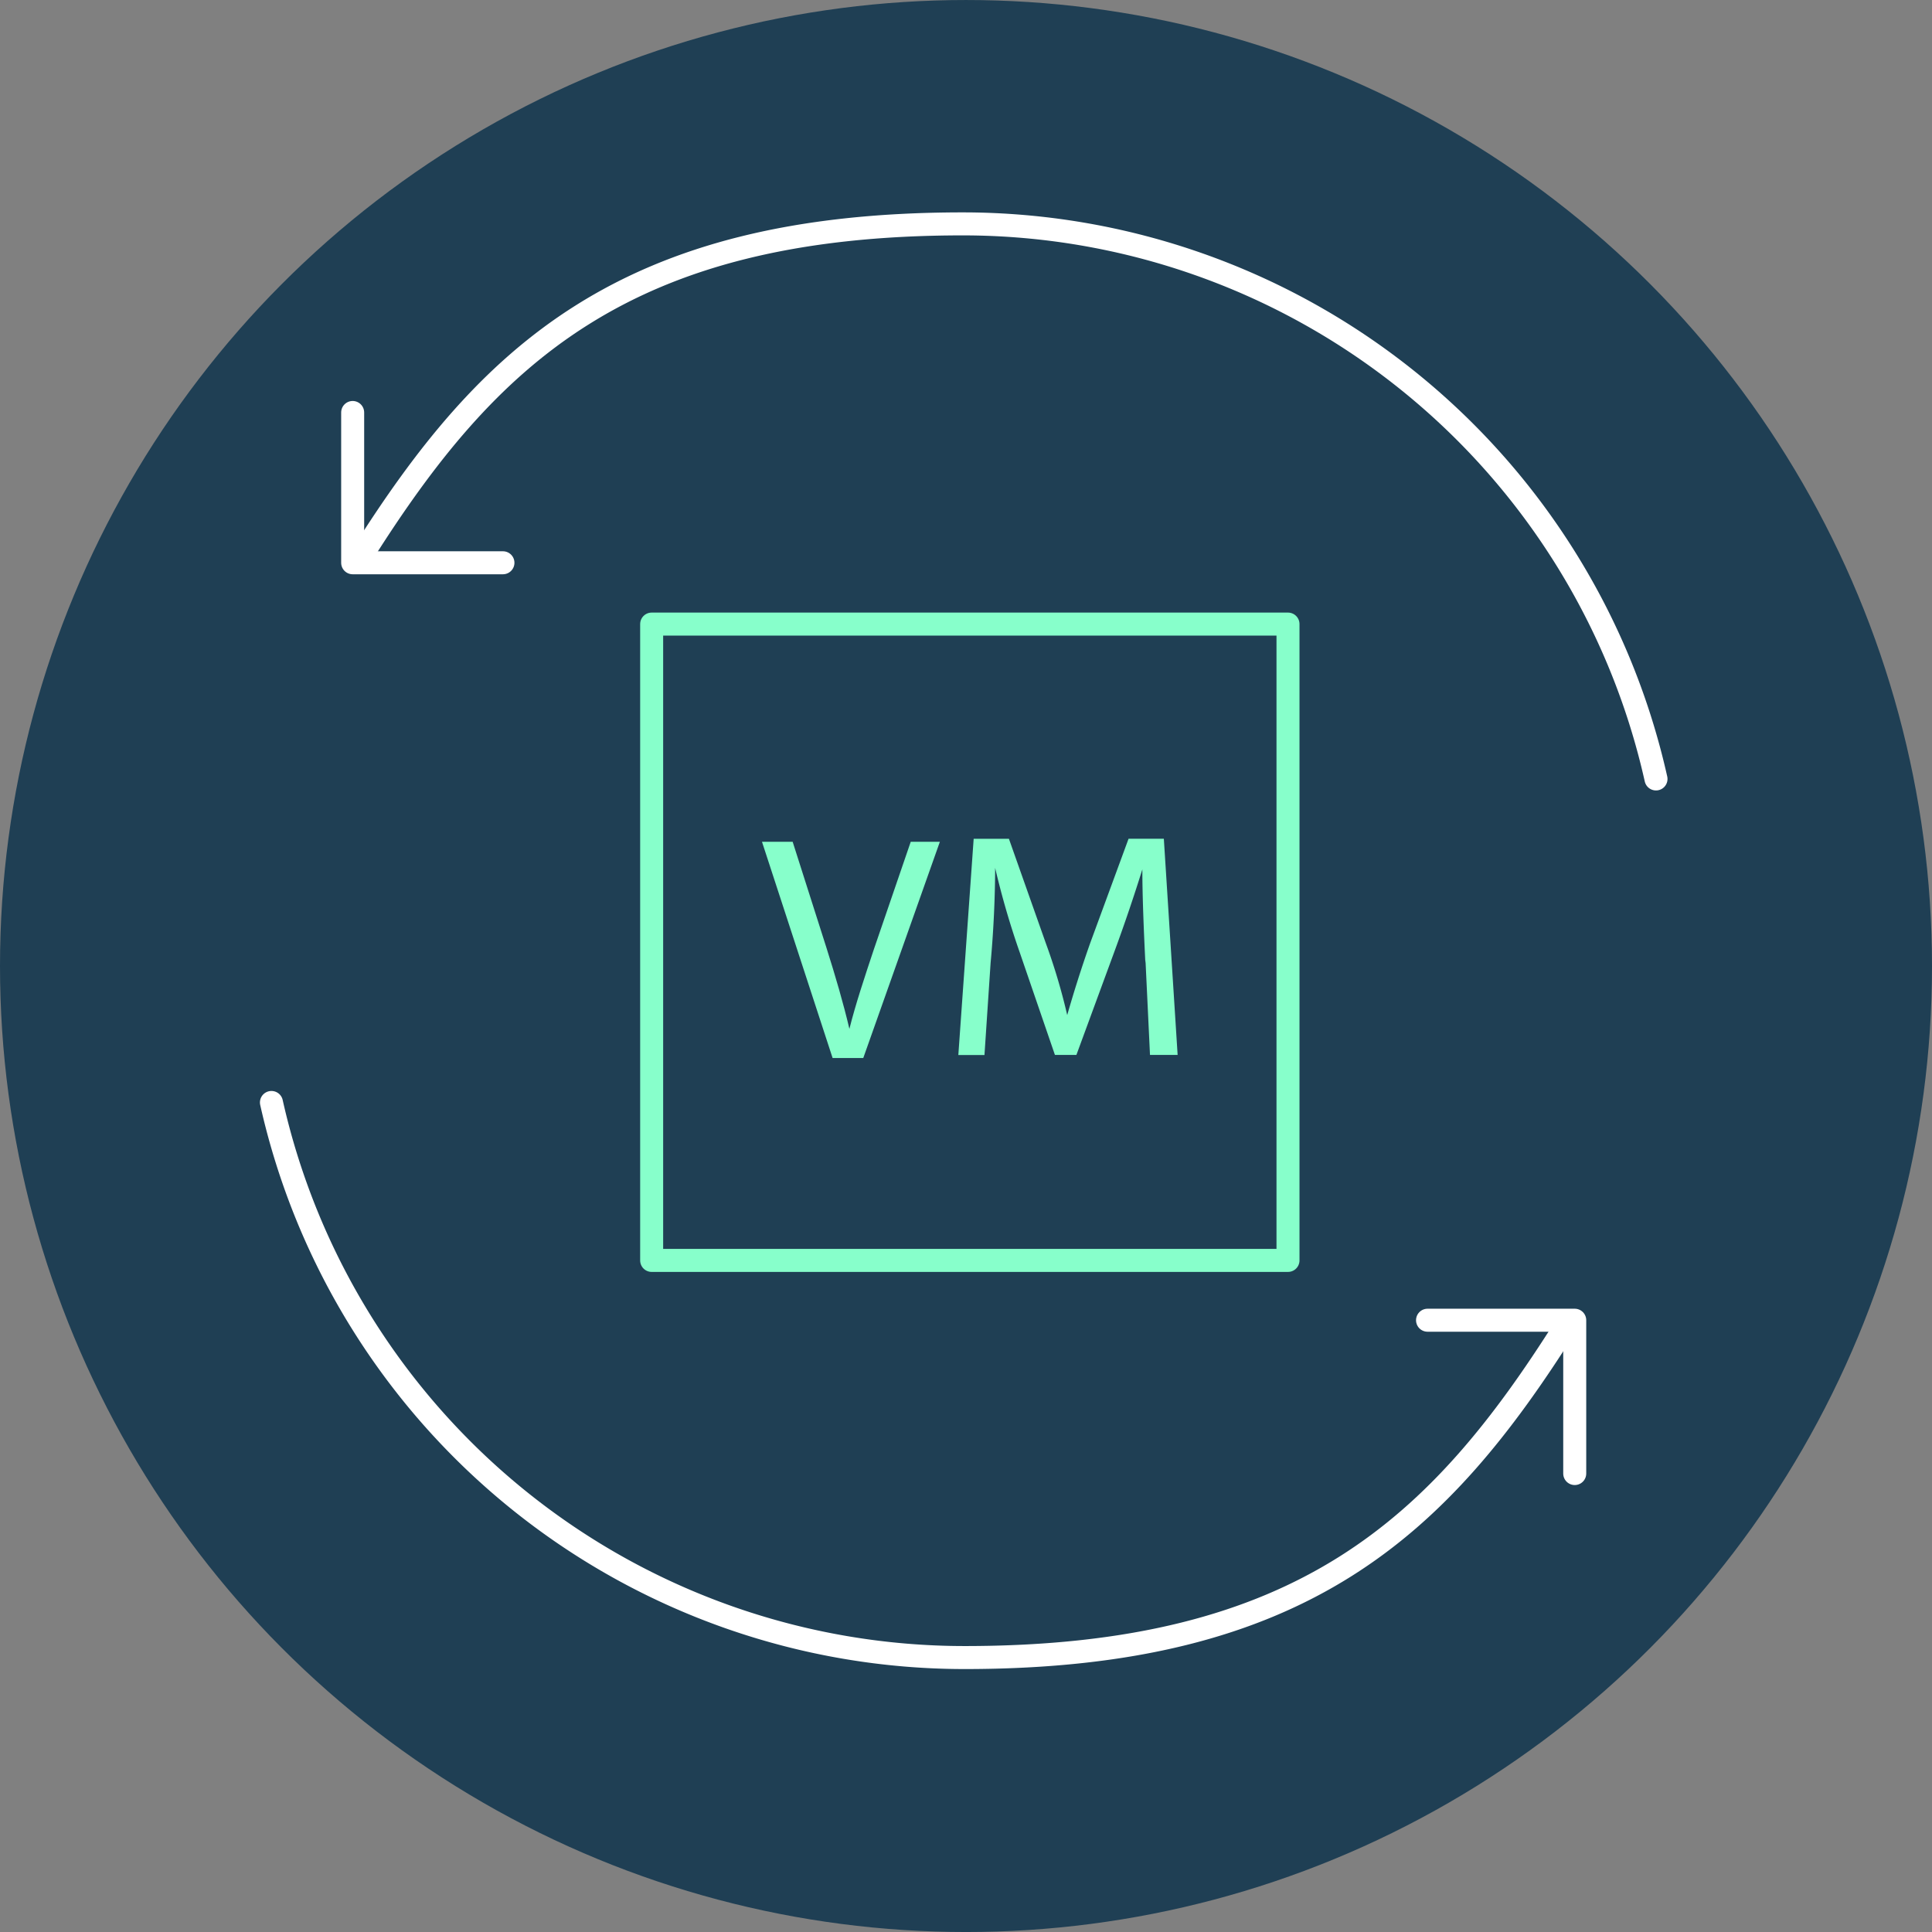 <svg xmlns="http://www.w3.org/2000/svg" xmlns:xlink="http://www.w3.org/1999/xlink" width="128" height="128" viewBox="0 0 128 128">
  <rect x="0" y="0" width="128" height="128" fill="#808080" stroke="none"/>
  <defs>
    <clipPath id="clip-path">
      <rect id="矩形_3371" data-name="矩形 3371" width="128" height="128" transform="translate(2486 40.333)" fill="#fff" stroke="#707070" stroke-width="1"/>
    </clipPath>
  </defs>
  <g id="蒙版组_27" data-name="蒙版组 27" transform="translate(-2486 -40.333)" clip-path="url(#clip-path)">
    <g id="icon-use-nas-05" transform="translate(2484.984 39.318)">
      <circle id="椭圆_94" data-name="椭圆 94" cx="64" cy="64" r="64" transform="translate(1.016 1.016)" fill="#1f3f54"/>
      <rect id="矩形_3372" data-name="矩形 3372" width="42.159" height="42.159" transform="translate(44.19 42.362)" fill="none" stroke="#87ffcb" stroke-linecap="round" stroke-linejoin="round" stroke-width="1.524"/>
      <path id="路径_21272" data-name="路径 21272" d="M56.178,71.111,51.5,56.787h2.032l2.235,7.01c.61,1.93,1.117,3.657,1.524,5.384h0c.406-1.625,1.016-3.454,1.625-5.283l2.438-7.111h1.93L58.21,71.111H56.178Z" fill="#87ffcb"/>
      <path id="路径_21273" data-name="路径 21273" d="M76.9,64.813c-.1-2.032-.2-4.368-.2-6.2h0C76.19,60.241,75.581,62.07,74.87,64l-2.54,6.908H70.908L68.571,64.1a54.3,54.3,0,0,1-1.625-5.587h0c0,1.829-.1,4.165-.3,6.3l-.406,6.1H64.508l1.016-14.324H67.86L70.3,63.492a40.25,40.25,0,0,1,1.422,4.775h0c.406-1.422.914-3.048,1.524-4.775l2.54-6.908h2.337l.914,14.324H77.206l-.3-6.3h0Z" fill="#87ffcb"/>
      <path id="路径_21274" data-name="路径 21274" d="M34.337,38.3H24.381V28.343" fill="none" stroke="#fff" stroke-linecap="round" stroke-linejoin="round" stroke-width="1.524"/>
      <path id="路径_21275" data-name="路径 21275" d="M110.73,52.622A47.067,47.067,0,0,0,64.813,15.848c-22.451,0-31.492,8.737-39.822,21.943" fill="none" stroke="#fff" stroke-linecap="round" stroke-linejoin="round" stroke-width="1.524"/>
      <path id="路径_21276" data-name="路径 21276" d="M95.594,88.483h9.752V98.641" fill="none" stroke="#fff" stroke-linecap="round" stroke-linejoin="round" stroke-width="1.524"/>
      <path id="路径_21277" data-name="路径 21277" d="M19,74.057a47.067,47.067,0,0,0,45.917,36.775c22.451,0,31.492-8.737,39.822-21.943" fill="none" stroke="#fff" stroke-linecap="round" stroke-linejoin="round" stroke-width="1.524"/>
    </g>
  </g>
</svg>
